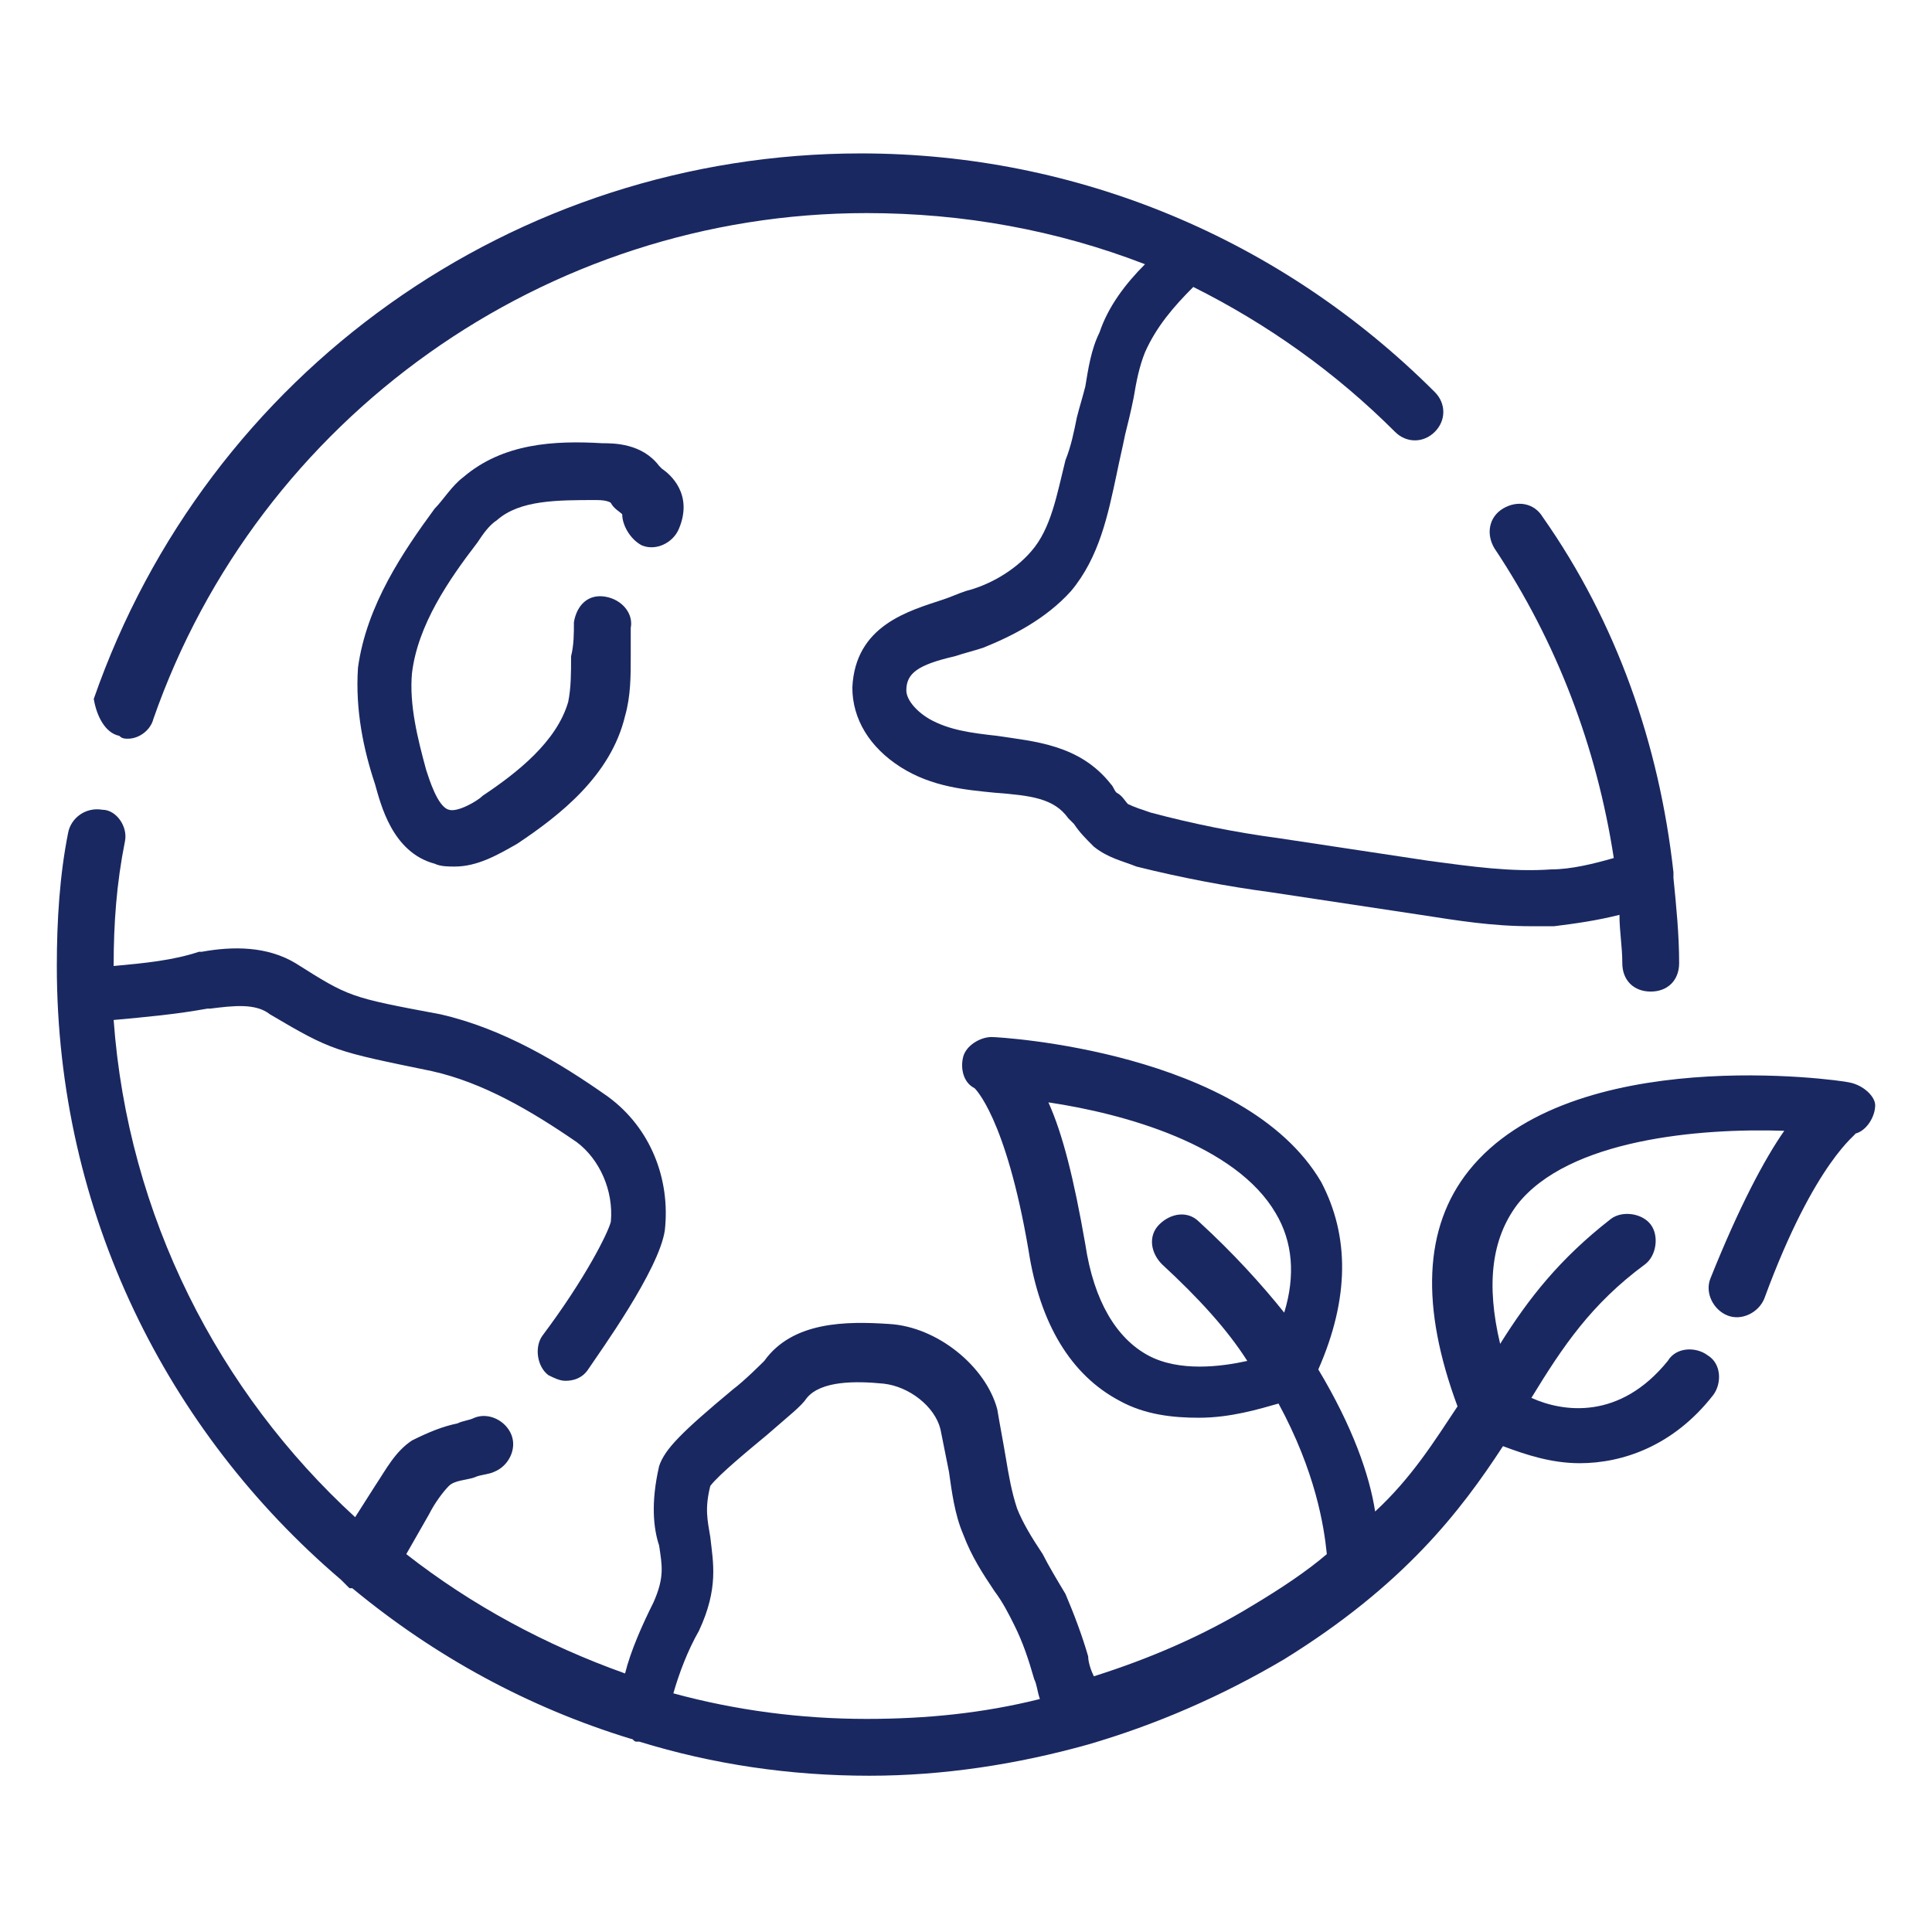 <svg xmlns="http://www.w3.org/2000/svg" version="1.1" xmlns:xlink="http://www.w3.org/1999/xlink" width="512" height="512" x="0" y="0" viewBox="0 0 68 68" style="enable-background:new 0 0 512 512" xml:space="preserve"><g><path d="M4.2 25.9c.1.1.2.1.3.1.4 0 .8-.3.9-.7C9.1 14.7 19.2 7.5 30.5 7.5c3.4 0 6.7.6 9.8 1.8-.7.7-1.3 1.5-1.6 2.4-.3.6-.4 1.3-.5 1.9-.1.4-.2.7-.3 1.1-.1.5-.2 1-.4 1.5-.3 1.2-.5 2.4-1.2 3.2-.6.7-1.5 1.2-2.3 1.4-.3.1-.5.2-.8.3-1.2.4-3.1.9-3.2 3.1 0 1.1.6 2.1 1.7 2.8s2.3.8 3.3.9c1.3.1 2.1.2 2.6.9l.2.2c.2.3.4.5.7.8.5.4 1 .5 1.5.7 1.6.4 3.2.7 4.7.9l5.3.8c1.3.2 2.5.4 3.9.4h.8c.8-.1 1.5-.2 2.3-.4 0 .6.1 1.1.1 1.7s.4 1 1 1 1-.4 1-1c0-1-.1-2-.2-3v-.2c-.5-4.5-2-8.8-4.6-12.5-.3-.5-.9-.6-1.4-.3s-.6.9-.3 1.4c2.2 3.3 3.6 7 4.2 10.9-.7.2-1.5.4-2.2.4-1.4.1-2.8-.1-4.3-.3l-5.3-.8c-1.5-.2-3-.5-4.5-.9-.3-.1-.6-.2-.8-.3-.1-.1-.2-.3-.4-.4-.1-.1-.1-.2-.2-.3-1.1-1.4-2.7-1.5-4-1.7-.9-.1-1.7-.2-2.4-.6-.5-.3-.8-.7-.8-1 0-.6.4-.9 1.7-1.2.3-.1.7-.2 1-.3 1-.4 2.2-1 3.1-2 1-1.2 1.3-2.7 1.6-4.1.1-.5.2-.9.3-1.4.1-.4.2-.8.3-1.3.1-.6.2-1.1.4-1.6.4-.9 1-1.6 1.7-2.3 2.6 1.3 5 3 7.1 5.1.4.4 1 .4 1.4 0s.4-1 0-1.4c-5.4-5.4-12.6-8.4-20.2-8.4-12.2 0-23 7.7-27 19.2.1.6.4 1.2.9 1.3z" fill="#1a2861" opacity="1" data-original="#000000"></path><path d="M22.6 19.2c.5.2 1.1-.1 1.3-.6.5-1.2-.3-1.9-.6-2.1l-.1-.1c-.6-.8-1.6-.8-2-.8-1.7-.1-3.5 0-4.9 1.2-.4.3-.7.8-1 1.1-1.1 1.5-2.4 3.4-2.7 5.6-.1 1.5.2 2.9.6 4.1.2.7.6 2.4 2.1 2.8.2.1.5.1.7.1.8 0 1.5-.4 2.2-.8 1.5-1 3.3-2.4 3.8-4.5.2-.7.2-1.4.2-2.1v-1c.1-.5-.3-1-.9-1.1s-1 .3-1.1.9c0 .4 0 .8-.1 1.2 0 .6 0 1.1-.1 1.6-.4 1.4-1.8 2.5-3 3.3-.2.2-.9.6-1.2.5-.4-.1-.7-1.1-.8-1.4-.3-1.1-.6-2.3-.5-3.4.2-1.7 1.3-3.3 2.3-4.6.2-.3.4-.6.7-.8.8-.7 2.1-.7 3.5-.7.4 0 .5.1.5.1.1.2.3.3.4.4 0 .4.3.9.7 1.1z" fill="#1a2861" opacity="1" data-original="#000000"></path><path d="M65.1 38.1c-.4-.1-9.8-1.4-13.4 3.1-1.6 2-1.7 4.8-.4 8.3-.8 1.2-1.6 2.5-2.9 3.7-.2-1.3-.8-3-2-5 1.1-2.5 1.1-4.7.1-6.6-2.7-4.6-11.3-5.1-11.6-5.1-.4 0-.9.3-1 .7s0 .9.4 1.1c0 0 1.1 1 1.9 5.7.4 2.6 1.5 4.4 3.2 5.3.9.5 1.9.6 2.8.6 1.1 0 2.1-.3 2.8-.5 1.3 2.4 1.6 4.3 1.7 5.3-.7.6-1.6 1.2-2.6 1.8-1.8 1.1-3.7 1.9-5.6 2.5-.1-.2-.2-.5-.2-.7-.2-.7-.5-1.5-.8-2.2-.3-.5-.6-1-.8-1.4-.4-.6-.7-1.1-.9-1.6-.2-.6-.3-1.2-.4-1.8s-.2-1.1-.3-1.7c-.4-1.5-2.1-2.9-3.8-3-1.5-.1-3.4-.1-4.4 1.3-.1.1-.7.7-1.1 1-1.8 1.5-2.4 2.1-2.6 2.7-.3 1.3-.2 2.2 0 2.8.1.7.2 1.1-.2 2-.4.8-.8 1.7-1 2.5-2.8-1-5.4-2.4-7.7-4.2l.8-1.4c.2-.4.5-.8.7-1s.6-.2.9-.3c.2-.1.5-.1.7-.2.5-.2.8-.8.6-1.3s-.8-.8-1.3-.6c-.2.1-.4.1-.6.2-.5.1-1 .3-1.6.6-.6.4-.9 1-1.3 1.6l-.7 1.1C7.7 49 4.5 42.8 4 35.9c1.1-.1 2.2-.2 3.3-.4h.1c.8-.1 1.6-.2 2.1.2 2.2 1.3 2.3 1.3 5.7 2 1.8.4 3.5 1.4 5.1 2.5.8.6 1.3 1.7 1.2 2.8-.1.4-.9 2-2.4 4-.3.4-.2 1.1.2 1.4.2.1.4.2.6.2.3 0 .6-.1.8-.4.4-.6 2.5-3.5 2.7-4.9.2-1.8-.5-3.6-2-4.7-1.7-1.2-3.7-2.4-5.9-2.9-3.2-.6-3.2-.6-5.1-1.8-1-.6-2.2-.6-3.3-.4H7c-.9.3-1.9.4-3 .5 0-1.5.1-2.9.4-4.4.1-.5-.3-1.1-.8-1.1-.6-.1-1.1.3-1.2.8-.3 1.5-.4 3.1-.4 4.7 0 8.7 3.9 16.4 10 21.6l.3.3h.1c2.9 2.4 6.2 4.2 9.8 5.3.1 0 .1.1.2.1h.1c2.6.8 5.3 1.2 8.1 1.2 2.6 0 5.2-.4 7.7-1.1 2.4-.7 4.7-1.7 6.9-3 4.2-2.6 6.2-5.2 7.7-7.5.8.3 1.7.6 2.7.6 1.5 0 3.3-.6 4.7-2.4.3-.4.3-1.1-.2-1.4-.4-.3-1.1-.3-1.4.2-1.7 2.1-3.7 1.8-4.8 1.3 1.1-1.8 2.1-3.3 4-4.7.4-.3.5-1 .2-1.4s-1-.5-1.4-.2c-1.8 1.4-2.9 2.8-3.9 4.4-.5-2.1-.3-3.7.6-4.9 1.8-2.3 6.4-2.7 9.4-2.6-.7 1-1.6 2.7-2.6 5.2-.2.5.1 1.1.6 1.3s1.1-.1 1.3-.6c1.8-4.9 3.3-5.8 3.2-5.8.4-.1.7-.6.7-1 0-.3-.4-.7-.9-.8zm-19.9 8.1c-.8-1-1.8-2.1-3-3.2-.4-.4-1-.3-1.4.1s-.3 1 .1 1.4c1.3 1.2 2.3 2.3 3 3.4-.9.2-2.4.4-3.5-.2s-1.9-1.9-2.2-3.9c-.4-2.3-.8-3.9-1.3-5 2.7.4 6.6 1.5 8 3.9.6 1 .7 2.2.3 3.5zM30.5 60.5c-2.3 0-4.6-.3-6.8-.9.2-.7.5-1.5.9-2.2.7-1.5.5-2.4.4-3.3-.1-.6-.2-1 0-1.8.3-.4 1.4-1.3 2-1.8.8-.7 1.2-1 1.4-1.3.5-.6 1.7-.6 2.7-.5.9.1 1.8.8 2 1.6l.3 1.5c.1.7.2 1.5.5 2.2.3.8.7 1.4 1.1 2 .3.4.5.8.7 1.2.3.6.5 1.2.7 1.9.1.2.1.4.2.7-2 .5-4 .7-6.1.7z" fill="#1a2861" opacity="1" data-original="#000000"></path></g></svg>